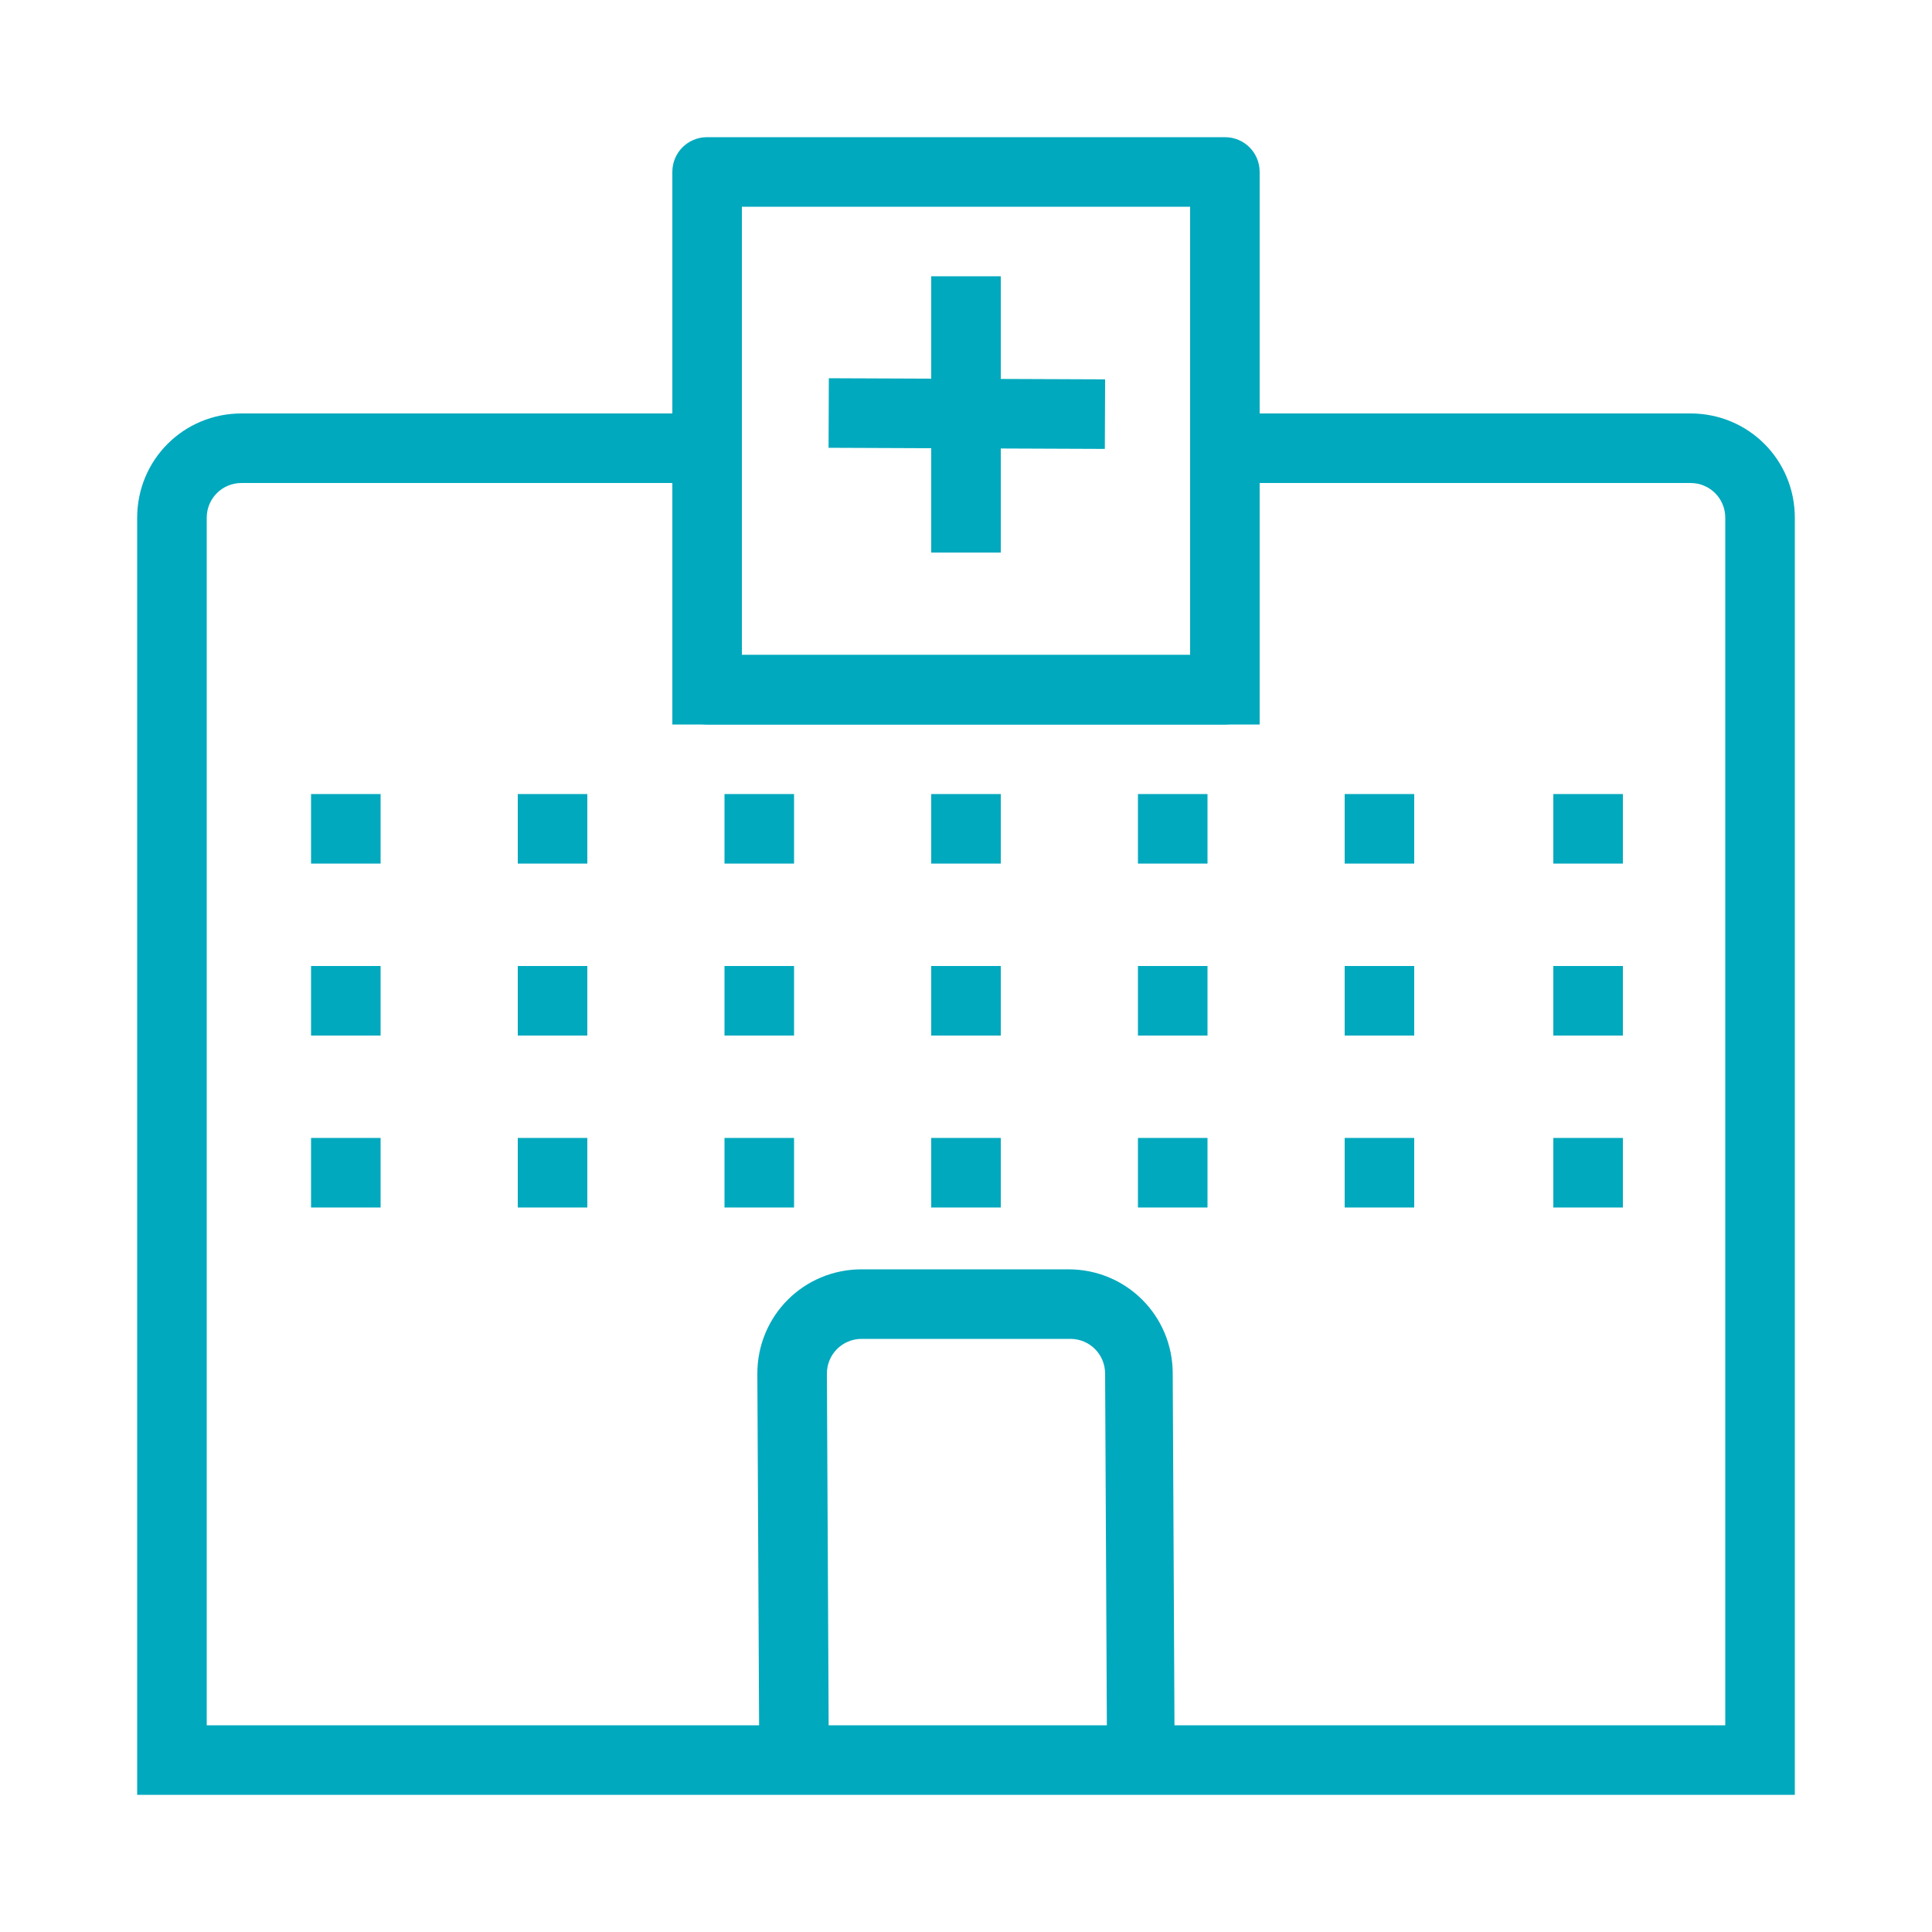 <?xml version="1.0" encoding="utf-8"?>
<!-- Generator: Adobe Illustrator 25.0.1, SVG Export Plug-In . SVG Version: 6.00 Build 0)  -->
<svg version="1.1" id="Layer_1" xmlns="http://www.w3.org/2000/svg" xmlns:xlink="http://www.w3.org/1999/xlink" x="0px" y="0px"
	 viewBox="0 0 100 100" style="enable-background:new 0 0 100 100;" xml:space="preserve">
<style type="text/css">
	.st0{fill:#01A9BE;}
</style>
<g>
	<g>
		<g>
			<path class="st0" d="M92.9,92.9H7.1V26.8c0-3,2.4-5.4,5.4-5.4h25.9v12.5h23.2V21.4h25.9c3,0,5.4,2.4,5.4,5.4V92.9z M10.7,89.3
				h78.6V26.8c0-1-0.8-1.8-1.8-1.8H65.2v12.5H34.8V25H12.5c-1,0-1.8,0.8-1.8,1.8V89.3z"/>
		</g>
	</g>
	<g>
		<g>
			<path class="st0" d="M63.4,37.5H36.6c-1,0-1.8-0.8-1.8-1.8V8.9c0-1,0.8-1.8,1.8-1.8h26.8c1,0,1.8,0.8,1.8,1.8v26.8
				C65.2,36.7,64.4,37.5,63.4,37.5z M38.4,33.9h23.2V10.7H38.4V33.9z"/>
		</g>
	</g>
	<g>
		<g>
			<rect x="48.2" y="14.3" class="st0" width="3.6" height="14.3"/>
		</g>
	</g>
	<g>
		<g>
			
				<rect x="48.2" y="14.3" transform="matrix(4.028300e-03 -1 1 4.028300e-03 28.392 71.32)" class="st0" width="3.6" height="14.3"/>
		</g>
	</g>
	<g>
		<g>
			<path class="st0" d="M57.3,91.1l-0.1-20c0-1-0.8-1.8-1.8-1.8H44.6c-1,0-1.8,0.8-1.8,1.8l0.1,20l-3.6,0l-0.1-20
				c0-3,2.4-5.4,5.4-5.4h10.7c3,0,5.4,2.4,5.4,5.4l0.1,20L57.3,91.1z"/>
		</g>
	</g>
	<g>
		<g>
			<rect x="16.1" y="41.1" class="st0" width="3.6" height="3.6"/>
		</g>
	</g>
	<g>
		<g>
			<rect x="26.8" y="41.1" class="st0" width="3.6" height="3.6"/>
		</g>
	</g>
	<g>
		<g>
			<rect x="37.5" y="41.1" class="st0" width="3.6" height="3.6"/>
		</g>
	</g>
	<g>
		<g>
			<rect x="48.2" y="41.1" class="st0" width="3.6" height="3.6"/>
		</g>
	</g>
	<g>
		<g>
			<rect x="58.9" y="41.1" class="st0" width="3.6" height="3.6"/>
		</g>
	</g>
	<g>
		<g>
			<rect x="69.6" y="41.1" class="st0" width="3.6" height="3.6"/>
		</g>
	</g>
	<g>
		<g>
			<rect x="80.4" y="41.1" class="st0" width="3.6" height="3.6"/>
		</g>
	</g>
	<g>
		<g>
			<rect x="16.1" y="50" class="st0" width="3.6" height="3.6"/>
		</g>
	</g>
	<g>
		<g>
			<rect x="26.8" y="50" class="st0" width="3.6" height="3.6"/>
		</g>
	</g>
	<g>
		<g>
			<rect x="37.5" y="50" class="st0" width="3.6" height="3.6"/>
		</g>
	</g>
	<g>
		<g>
			<rect x="48.2" y="50" class="st0" width="3.6" height="3.6"/>
		</g>
	</g>
	<g>
		<g>
			<rect x="58.9" y="50" class="st0" width="3.6" height="3.6"/>
		</g>
	</g>
	<g>
		<g>
			<rect x="69.6" y="50" class="st0" width="3.6" height="3.6"/>
		</g>
	</g>
	<g>
		<g>
			<rect x="80.4" y="50" class="st0" width="3.6" height="3.6"/>
		</g>
	</g>
	<g>
		<g>
			<rect x="16.1" y="58.9" class="st0" width="3.6" height="3.6"/>
		</g>
	</g>
	<g>
		<g>
			<rect x="26.8" y="58.9" class="st0" width="3.6" height="3.6"/>
		</g>
	</g>
	<g>
		<g>
			<rect x="37.5" y="58.9" class="st0" width="3.6" height="3.6"/>
		</g>
	</g>
	<g>
		<g>
			<rect x="48.2" y="58.9" class="st0" width="3.6" height="3.6"/>
		</g>
	</g>
	<g>
		<g>
			<rect x="58.9" y="58.9" class="st0" width="3.6" height="3.6"/>
		</g>
	</g>
	<g>
		<g>
			<rect x="69.6" y="58.9" class="st0" width="3.6" height="3.6"/>
		</g>
	</g>
	<g>
		<g>
			<rect x="80.4" y="58.9" class="st0" width="3.6" height="3.6"/>
		</g>
	</g>
</g>
</svg>
